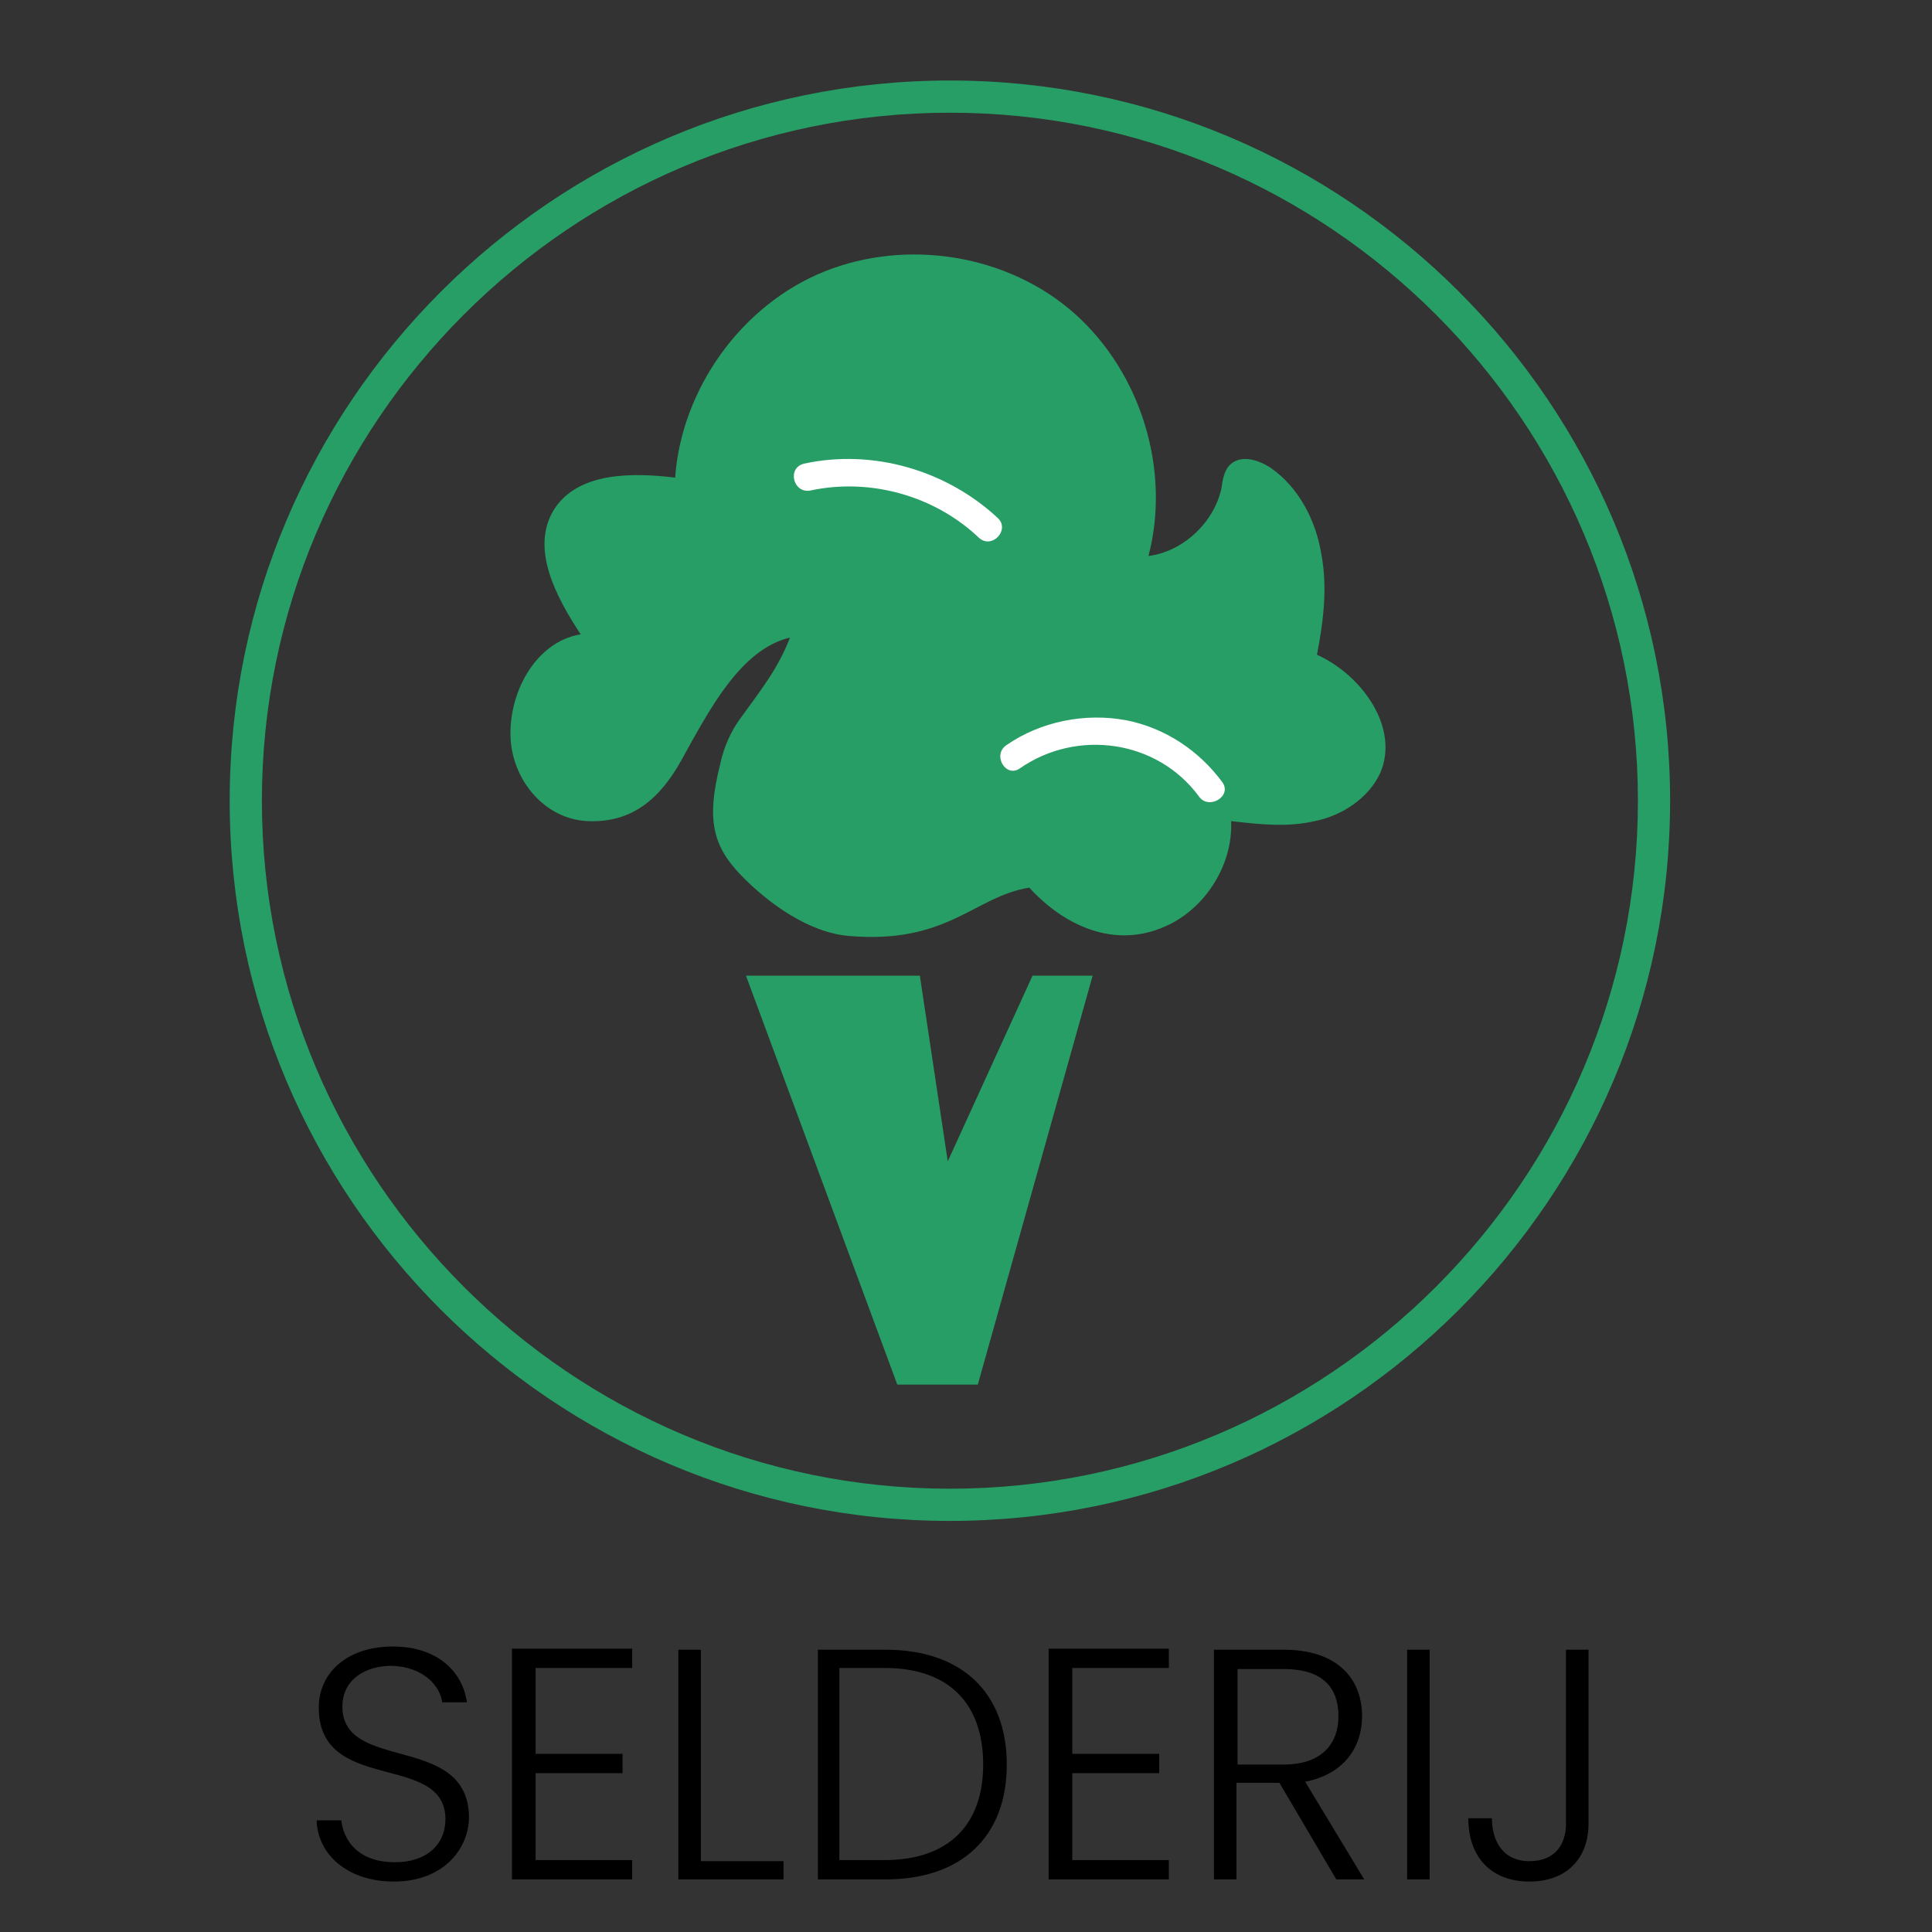 <?xml version="1.0" encoding="utf-8"?>
<!-- Generator: Adobe Illustrator 26.0.1, SVG Export Plug-In . SVG Version: 6.00 Build 0)  -->
<svg version="1.1" id="Laag_2" xmlns="http://www.w3.org/2000/svg" xmlns:xlink="http://www.w3.org/1999/xlink" x="0px" y="0px"
	 viewBox="0 0 180 180" style="enable-background:new 0 0 180 180;" xml:space="preserve">
<rect x="0" y="0" width="180" height="180" fill="#333333" stroke="none"/>
<style type="text/css">
	.st0{fill:#895A3A;}
	.st1{fill:#FFFFFF;}
	.st2{fill:none;stroke:#F59B3D;stroke-width:3;stroke-miterlimit:10;}
	.st3{fill:#F59B3D;}
	.st4{fill:#74C7EF;}
	.st5{fill:#BA964A;}
	.st6{fill:none;stroke:#BA964A;stroke-width:3;stroke-miterlimit:10;}
	.st7{fill:none;stroke:#7DAE4C;stroke-width:3;stroke-miterlimit:10;}
	.st8{fill:#7DAE4C;}
	.st9{fill:#D9AE6E;}
	.st10{fill:#CE744A;}
	.st11{fill:#279E66;}
	.st12{fill:#C57B98;}
	.st13{fill:#8463A4;}
</style>
<g>
	<path d="M36.7,175.3c-4.3,0-7.1-2.5-7.2-5.7h2.3c0.2,1.8,1.5,3.9,5,3.9c3,0,4.7-1.7,4.7-4c0-6.3-11.8-2.3-11.8-10.4
		c0-3.3,2.7-5.7,6.9-5.7c4.1,0,6.5,2.3,6.9,5.2h-2.3c-0.2-1.5-1.7-3.3-4.7-3.4c-2.5,0-4.6,1.3-4.6,3.8c0,6.2,11.8,2.4,11.8,10.4
		C43.6,172.4,41.2,175.3,36.7,175.3z"/>
	<path d="M58.9,155.4h-9v8H58v1.8h-8.1v8.1h9v1.8H47.7v-21.5h11.2V155.4z"/>
	<path d="M65.3,153.7v19.7H73v1.7h-9.8v-21.4H65.3z"/>
	<path d="M93.8,164.4c0,6.7-4.2,10.7-11.3,10.7h-6.3v-21.4h6.3C89.6,153.7,93.8,157.7,93.8,164.4z M82.4,173.3
		c6.1,0,9.2-3.4,9.2-8.9c0-5.6-3.1-9-9.2-9h-4.2v17.9H82.4z"/>
	<path d="M108.9,155.4h-9v8h8.1v1.8h-8.1v8.1h9v1.8H97.7v-21.5h11.2V155.4z"/>
	<path d="M119.6,153.7c5,0,7.3,2.7,7.3,6.2c0,2.9-1.7,5.4-5.3,6.1l5.5,9.1h-2.6l-5.3-9h-4v9h-2.1v-21.4H119.6z M119.6,155.5h-4.3
		v8.9h4.3c3.5,0,5.1-1.9,5.1-4.5C124.7,157.2,123.2,155.5,119.6,155.5z"/>
	<path d="M131.1,153.7h2.1v21.4h-2.1V153.7z"/>
	<path d="M145.9,153.7h2.1v16.2c0,3.3-2.1,5.4-5.5,5.4c-3.5,0-5.7-2.2-5.7-5.9h2.2c0,2.1,1,4,3.5,4c2.5,0,3.4-1.7,3.4-3.5V153.7z"/>
</g>
<path class="st11" d="M88.5,141.7c-37,0-67.1-30.1-67.1-67.1S51.5,7.5,88.5,7.5c37,0,67.1,30.1,67.1,67.1S125.5,141.7,88.5,141.7z
	 M88.5,10.5c-35.3,0-64.1,28.8-64.1,64.1s28.8,64.1,64.1,64.1c35.3,0,64.1-28.8,64.1-64.1S123.8,10.5,88.5,10.5z"/>
<path class="st11" d="M95.9,82.7c3.1,3.4,7.6,5.6,12.2,3.8c4-1.5,6.8-5.8,6.6-10c2.6,0.3,5.2,0.6,7.8,0c2.5-0.5,5-2.1,6.1-4.5
	c1.8-4.2-1.7-9.1-5.9-11c0.6-3.1,1-6.3,0.4-9.4c-0.5-3.1-2.1-6.2-4.7-8c-1.2-0.8-2.9-1.3-3.9-0.2c-0.5,0.6-0.6,1.4-0.7,2.1
	c-0.7,3.2-3.6,5.9-6.8,6.3c2.1-8-0.7-17.1-6.9-22.6s-15.6-7-23.3-3.9S63.5,36.2,62.9,44.5c-4.1-0.5-9.1-0.5-11.3,3
	c-2.2,3.6,0.2,8.1,2.5,11.6c-4.3,0.7-6.9,5.7-6.5,10.1c0.4,3.8,3.3,7.1,7.1,7.3c4.2,0.2,6.8-2.1,8.8-5.7c2.6-4.7,5.5-10.3,10.1-11.4
	c-1.1,2.9-2.8,5-4.6,7.5c-0.9,1.2-1.6,2.8-1.9,4.3c-1.3,5.1-0.7,7.6,1.9,10.3c2.6,2.7,6.4,5.4,10.1,5.7C88.3,88,90.8,83.5,95.9,82.7
	"/>
<path class="st1" d="M75.5,45.7c5.6-1.2,11.6,0.5,15.7,4.4c1.2,1.1,2.9-0.7,1.8-1.8c-4.8-4.5-11.7-6.5-18.1-5.1
	C73.3,43.6,73.9,46,75.5,45.7L75.5,45.7z"/>
<path class="st1" d="M95,71.6c5.3-3.7,12.8-2.7,16.7,2.6c0.9,1.3,3.1,0,2.2-1.3c-2.2-3-5.4-5.1-9-5.8c-3.8-0.7-7.9,0.1-11.1,2.3
	C92.4,70.3,93.7,72.5,95,71.6L95,71.6z"/>
<polygon class="st11" points="101.8,90.9 91.1,129 83.6,129 69.5,90.9 85.7,90.9 88.3,108.2 96.2,90.9 "/>
</svg>
